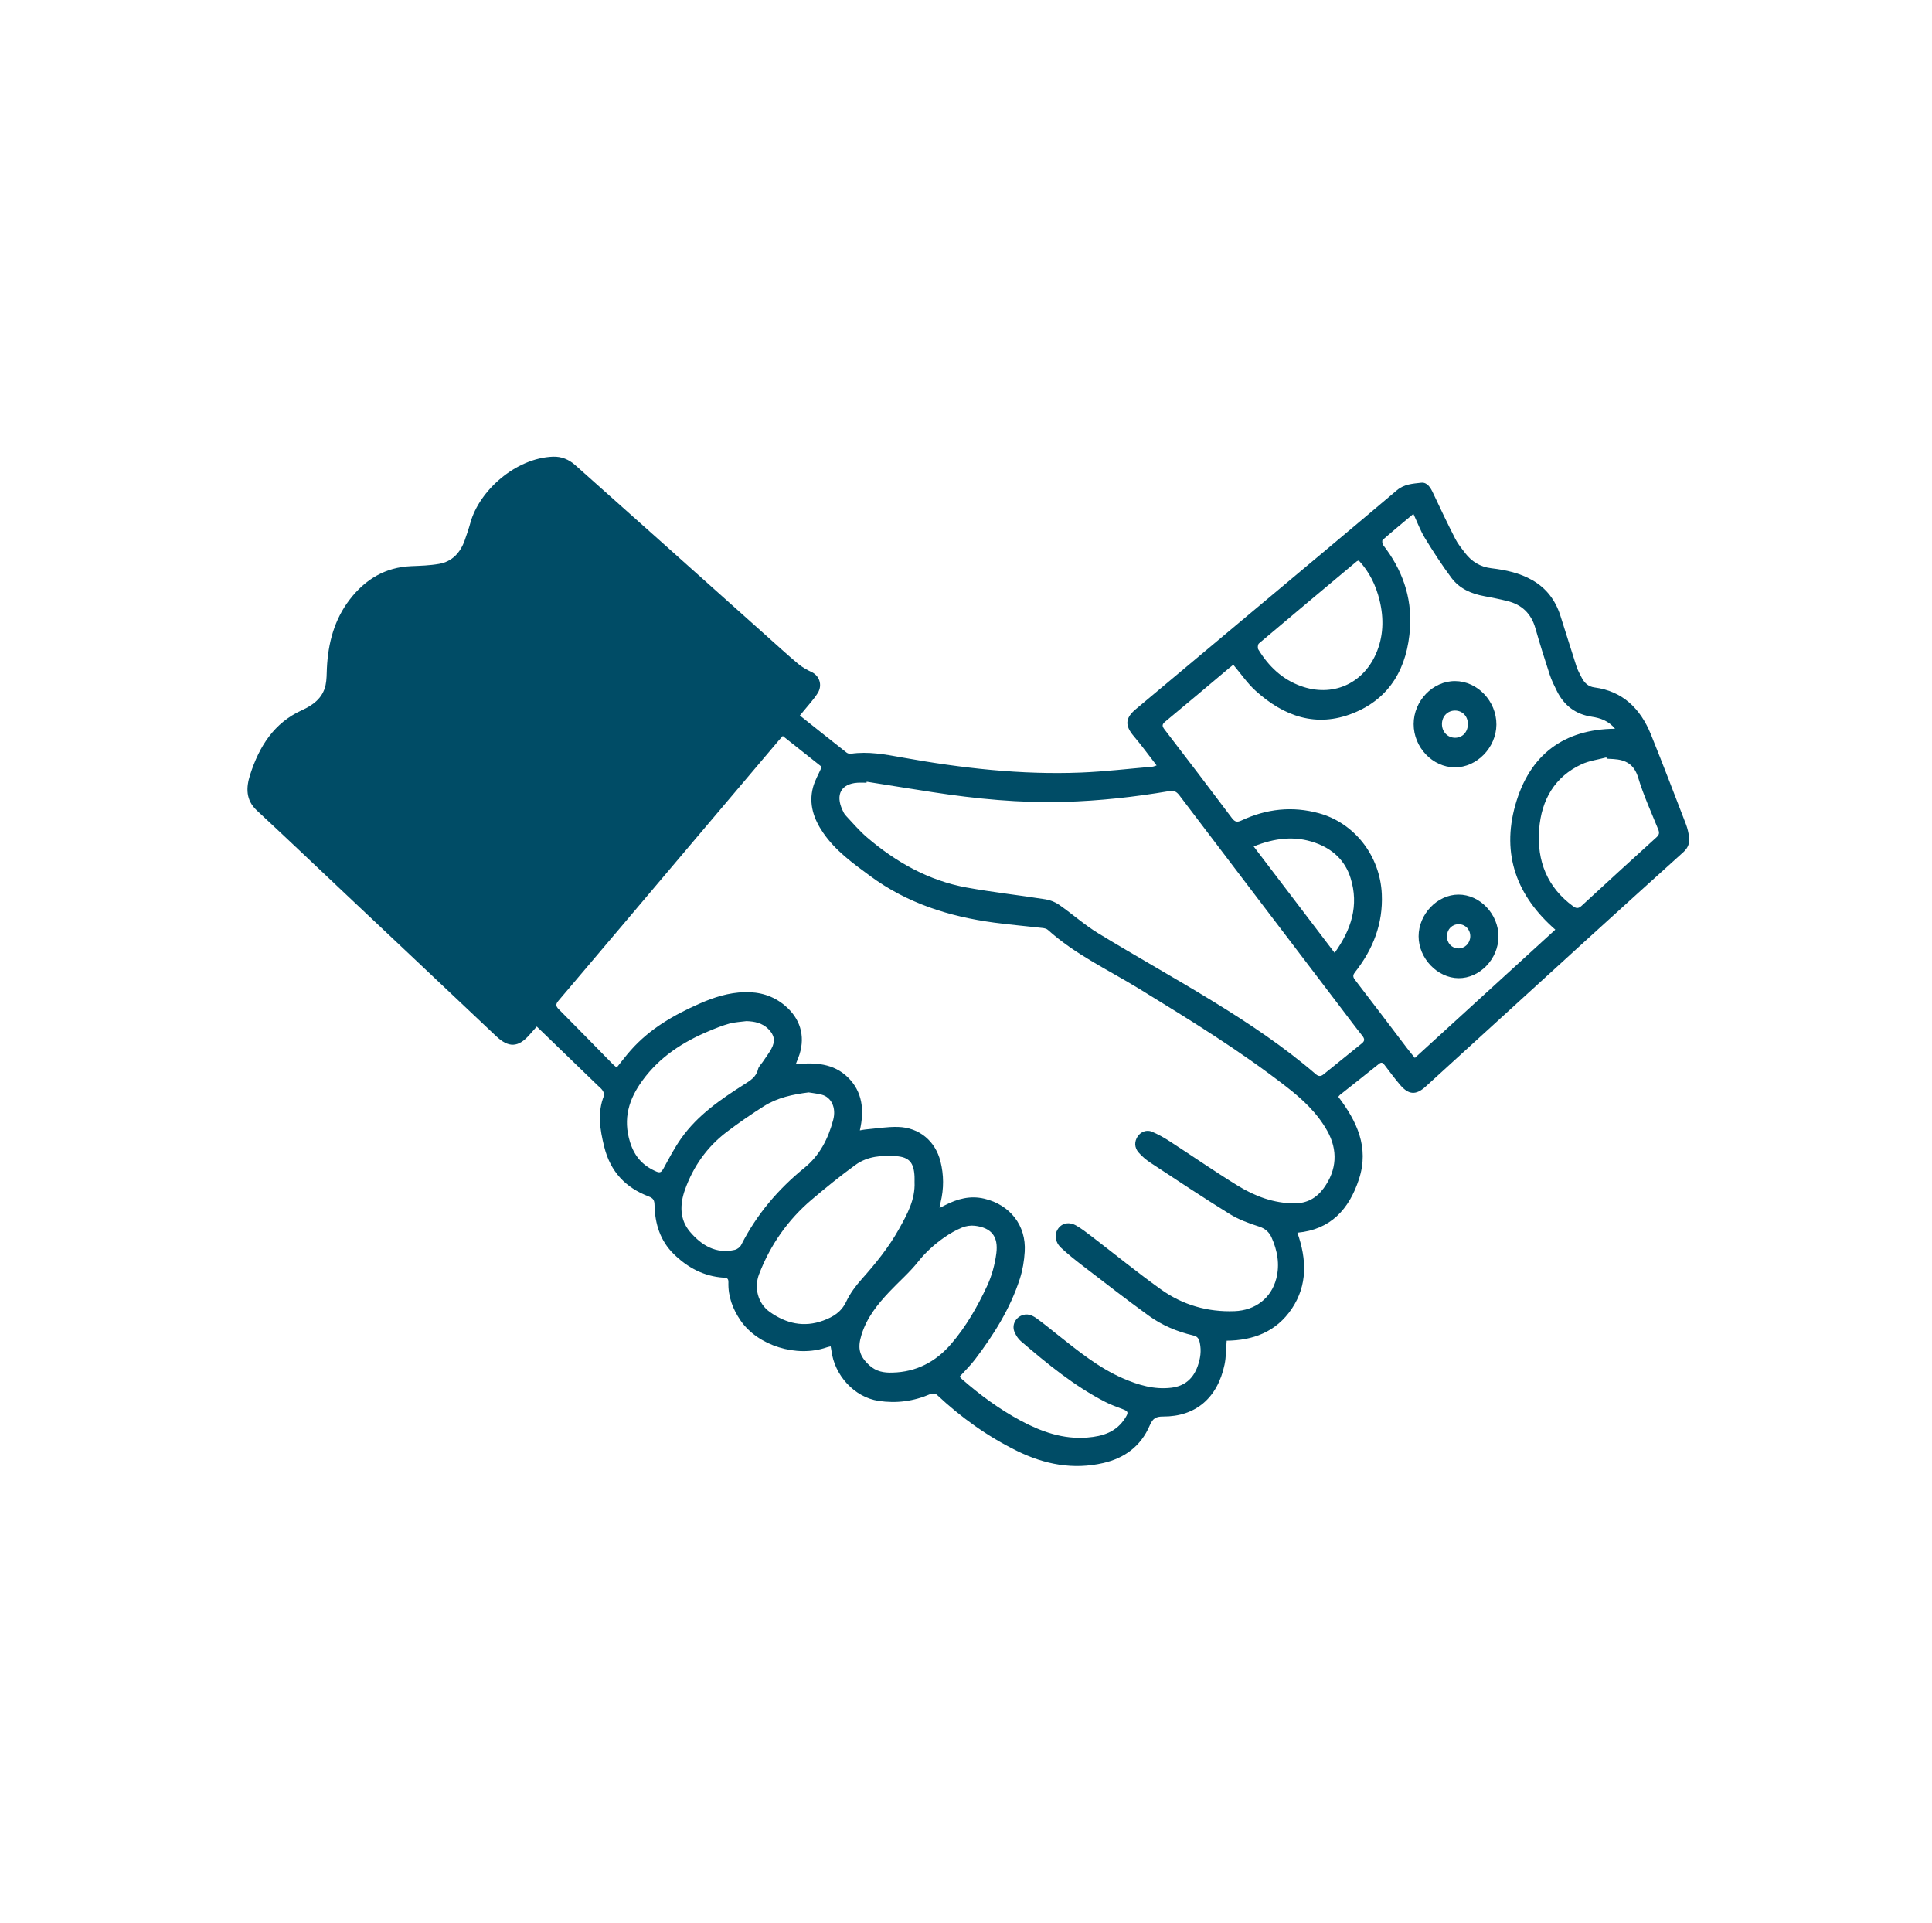 <svg width="201" height="200" viewBox="0 0 201 200" fill="none" xmlns="http://www.w3.org/2000/svg">
<path d="M139.235 114.092C141.151 116.62 142.467 119.331 141.388 122.646C140.361 125.801 138.428 127.912 134.977 128.229C135.956 131.008 136.036 133.692 134.399 136.132C132.761 138.572 130.331 139.437 127.619 139.463C127.548 140.325 127.566 141.163 127.397 141.959C126.661 145.432 124.377 147.367 121.001 147.351C120.262 147.348 119.931 147.539 119.615 148.28C118.69 150.452 116.979 151.682 114.781 152.188C111.644 152.91 108.665 152.335 105.803 150.927C102.744 149.421 99.982 147.449 97.468 145.086C97.33 144.956 96.991 144.926 96.808 145.007C95.066 145.766 93.26 146.004 91.404 145.723C88.894 145.344 86.81 143.079 86.492 140.455C86.478 140.335 86.45 140.217 86.42 140.052C86.259 140.092 86.129 140.113 86.006 140.156C82.893 141.238 78.841 139.991 77.04 137.354C76.236 136.178 75.735 134.86 75.782 133.383C75.796 132.933 75.565 132.927 75.265 132.906C73.241 132.768 71.541 131.874 70.085 130.439C68.692 129.067 68.139 127.312 68.096 125.367C68.084 124.849 67.978 124.645 67.475 124.452C65.122 123.552 63.512 121.926 62.861 119.287C62.416 117.483 62.126 115.741 62.845 113.955C62.899 113.821 62.781 113.571 62.682 113.42C62.56 113.235 62.374 113.095 62.213 112.938C60.116 110.911 58.019 108.885 55.845 106.784C55.596 107.065 55.346 107.345 55.098 107.628C53.911 108.99 52.907 109.007 51.607 107.775C46.454 102.895 41.287 98.031 36.124 93.16C32.994 90.207 29.878 87.238 26.727 84.31C25.556 83.222 25.592 81.929 26.026 80.579C26.976 77.626 28.518 75.194 31.395 73.884C32.511 73.376 33.575 72.653 33.874 71.261C33.995 70.698 33.982 70.101 34.009 69.518C34.134 66.888 34.786 64.44 36.388 62.36C38.022 60.239 40.117 59.001 42.77 58.893C43.745 58.853 44.73 58.824 45.688 58.654C47.019 58.418 47.882 57.52 48.346 56.21C48.561 55.603 48.769 54.992 48.941 54.371C49.86 51.038 53.647 47.647 57.528 47.502C58.406 47.47 59.177 47.786 59.84 48.376C62.702 50.92 65.56 53.468 68.416 56.019C72.184 59.383 75.948 62.753 79.716 66.119C80.809 67.096 81.891 68.089 83.011 69.031C83.434 69.388 83.93 69.672 84.429 69.903C85.244 70.28 85.596 71.26 85.072 72.098C84.671 72.74 84.141 73.293 83.667 73.886C83.543 74.04 83.415 74.191 83.216 74.43C84.87 75.746 86.468 77.022 88.076 78.287C88.191 78.376 88.379 78.429 88.521 78.408C90.335 78.14 92.112 78.479 93.88 78.798C100.04 79.908 106.233 80.614 112.492 80.361C114.965 80.261 117.431 79.966 119.899 79.755C120.009 79.745 120.115 79.69 120.332 79.622C119.507 78.559 118.766 77.532 117.951 76.573C117.028 75.487 117.047 74.707 118.152 73.78C122.126 70.447 126.106 67.121 130.083 63.791C135.167 59.534 140.26 55.288 145.322 51.004C146.091 50.353 146.977 50.313 147.845 50.215C148.489 50.142 148.827 50.715 149.098 51.296C149.842 52.889 150.602 54.474 151.398 56.038C151.668 56.566 152.05 57.038 152.412 57.509C153.116 58.425 154.003 58.972 155.154 59.109C156.644 59.289 158.114 59.595 159.455 60.371C160.871 61.19 161.81 62.417 162.325 64.002C162.896 65.761 163.428 67.534 164.002 69.291C164.143 69.722 164.364 70.127 164.575 70.529C164.859 71.067 165.269 71.426 165.884 71.507C168.795 71.89 170.66 73.682 171.762 76.411C173.012 79.508 174.204 82.63 175.405 85.748C175.567 86.17 175.667 86.628 175.729 87.079C175.813 87.697 175.606 88.213 175.139 88.634C171.811 91.637 168.486 94.641 165.171 97.659C159.551 102.777 153.942 107.907 148.323 113.027C147.323 113.938 146.564 113.9 145.682 112.874C145.108 112.208 144.589 111.489 144.05 110.79C143.884 110.574 143.749 110.437 143.467 110.665C142.125 111.749 140.766 112.811 139.415 113.883C139.355 113.93 139.312 114.001 139.235 114.092ZM82.792 110.684C84.821 110.513 86.71 110.608 88.201 112.06C89.735 113.554 89.94 115.483 89.457 117.587C89.731 117.541 89.885 117.504 90.041 117.49C91.172 117.392 92.307 117.196 93.434 117.227C95.628 117.289 97.306 118.691 97.841 120.801C98.2 122.218 98.204 123.653 97.856 125.081C97.819 125.233 97.798 125.388 97.749 125.657C97.999 125.529 98.153 125.45 98.308 125.372C99.61 124.705 100.936 124.338 102.416 124.692C105.071 125.324 106.778 127.469 106.61 130.2C106.552 131.15 106.394 132.122 106.103 133.022C105.095 136.148 103.374 138.863 101.427 141.426C100.95 142.054 100.378 142.603 99.837 143.203C99.937 143.312 99.998 143.393 100.073 143.459C101.963 145.114 103.973 146.588 106.167 147.769C108.344 148.94 110.618 149.738 113.121 149.537C114.714 149.41 116.157 148.978 117.087 147.47C117.427 146.92 117.376 146.802 116.795 146.58C116.195 146.351 115.585 146.137 115.013 145.844C111.775 144.188 108.965 141.873 106.196 139.502C105.929 139.273 105.718 138.935 105.567 138.605C105.25 137.912 105.578 137.153 106.257 136.853C106.848 136.59 107.372 136.803 107.839 137.139C108.58 137.67 109.285 138.255 110.002 138.822C112.154 140.522 114.283 142.267 116.799 143.367C118.415 144.073 120.077 144.572 121.866 144.355C123.237 144.187 124.144 143.426 124.613 142.081C124.883 141.307 125.001 140.539 124.827 139.691C124.723 139.188 124.544 139.009 124.102 138.906C122.448 138.52 120.884 137.857 119.497 136.853C117.183 135.177 114.923 133.418 112.652 131.676C111.88 131.084 111.115 130.474 110.401 129.808C109.761 129.212 109.669 128.427 110.063 127.839C110.477 127.22 111.229 127.057 111.986 127.497C112.525 127.809 113.027 128.195 113.525 128.577C115.943 130.429 118.309 132.358 120.78 134.127C123.063 135.76 125.655 136.494 128.437 136.391C130.595 136.31 132.247 135.049 132.778 133.019C133.169 131.523 132.894 130.062 132.276 128.693C132.037 128.165 131.61 127.786 130.986 127.588C129.941 127.255 128.879 126.869 127.945 126.291C125.161 124.569 122.431 122.752 119.693 120.951C119.243 120.654 118.814 120.292 118.456 119.881C118.002 119.362 118.01 118.735 118.364 118.209C118.684 117.736 119.289 117.485 119.851 117.724C120.493 117.999 121.114 118.346 121.705 118.729C124.066 120.256 126.38 121.865 128.773 123.336C130.577 124.445 132.531 125.176 134.677 125.176C135.953 125.176 136.946 124.649 137.716 123.594C139.081 121.724 139.218 119.649 138.076 117.621C137.02 115.744 135.49 114.334 133.848 113.059C128.98 109.278 123.759 106.069 118.538 102.867C115.32 100.894 111.878 99.305 109.016 96.726C108.879 96.603 108.655 96.554 108.465 96.532C106.777 96.338 105.084 96.195 103.4 95.969C98.764 95.342 94.379 93.968 90.51 91.108C88.729 89.793 86.92 88.502 85.632 86.615C84.671 85.208 84.117 83.645 84.584 81.899C84.777 81.176 85.171 80.512 85.495 79.773C84.189 78.738 82.826 77.659 81.439 76.559C81.286 76.728 81.16 76.857 81.044 76.995C78.024 80.561 75.004 84.127 71.986 87.695C67.367 93.156 62.751 98.621 58.12 104.074C57.814 104.434 57.788 104.638 58.134 104.985C60.009 106.865 61.86 108.771 63.722 110.665C63.858 110.803 64.014 110.919 64.162 111.047C64.684 110.402 65.139 109.793 65.64 109.23C67.629 106.994 70.118 105.573 72.777 104.4C74.286 103.734 75.808 103.252 77.456 103.207C79.013 103.165 80.417 103.562 81.646 104.589C83.235 105.917 83.789 107.712 83.183 109.667C83.087 109.977 82.952 110.276 82.793 110.689L82.792 110.684ZM128.309 69.148C128.156 69.272 127.996 69.394 127.843 69.522C125.647 71.367 123.459 73.222 121.248 75.047C120.887 75.344 120.874 75.516 121.155 75.881C123.507 78.943 125.85 82.013 128.169 85.101C128.483 85.52 128.728 85.548 129.161 85.346C131.765 84.133 134.45 83.83 137.231 84.597C140.925 85.615 143.582 89.022 143.76 93.005C143.898 96.086 142.848 98.729 141.014 101.073C140.777 101.375 140.693 101.565 140.964 101.917C142.795 104.291 144.599 106.687 146.415 109.073C146.658 109.393 146.917 109.699 147.198 110.048C152.102 105.57 156.95 101.144 161.811 96.705C157.824 93.223 156.192 88.915 157.647 83.747C159.123 78.503 162.693 75.857 168.024 75.805C167.337 74.97 166.496 74.692 165.591 74.554C163.95 74.306 162.738 73.419 161.975 71.881C161.7 71.326 161.42 70.765 161.227 70.175C160.704 68.577 160.198 66.971 159.738 65.351C159.294 63.788 158.297 62.887 156.823 62.52C156.027 62.322 155.222 62.161 154.416 62.012C153.075 61.764 151.845 61.239 151.001 60.108C150.011 58.781 149.107 57.378 148.238 55.959C147.772 55.198 147.458 54.334 147.047 53.455C145.946 54.377 144.884 55.255 143.848 56.164C143.771 56.232 143.808 56.581 143.904 56.704C145.848 59.205 146.899 62.058 146.698 65.277C146.438 69.446 144.623 72.65 140.769 74.19C136.952 75.714 133.583 74.532 130.623 71.849C129.775 71.08 129.108 70.094 128.308 69.147L128.309 69.148ZM90.163 81.316C90.158 81.35 90.154 81.385 90.149 81.419C89.829 81.419 89.509 81.399 89.191 81.422C87.516 81.542 86.907 82.646 87.636 84.237C87.73 84.443 87.829 84.662 87.978 84.821C88.703 85.593 89.394 86.413 90.192 87.097C93.237 89.703 96.639 91.607 100.547 92.319C103.278 92.816 106.042 93.119 108.785 93.553C109.276 93.63 109.788 93.838 110.2 94.126C111.573 95.086 112.843 96.22 114.266 97.088C118.233 99.504 122.289 101.761 126.249 104.192C129.952 106.465 133.576 108.882 136.901 111.747C137.193 111.999 137.437 111.969 137.704 111.753C139.029 110.682 140.349 109.605 141.679 108.54C142.022 108.265 141.972 108.041 141.716 107.721C140.999 106.824 140.314 105.898 139.617 104.983C133.97 97.562 128.321 90.144 122.686 82.714C122.379 82.309 122.085 82.216 121.613 82.297C118.022 82.907 114.408 83.304 110.768 83.412C106.138 83.549 101.547 83.099 96.974 82.394C94.704 82.044 92.435 81.675 90.165 81.315L90.163 81.316ZM95.147 122.939C95.147 122.751 95.154 122.563 95.145 122.375C95.076 120.938 94.591 120.357 93.213 120.263C91.743 120.163 90.253 120.267 89.005 121.172C87.433 122.312 85.916 123.54 84.431 124.802C81.983 126.884 80.157 129.472 78.976 132.535C78.423 133.97 78.857 135.601 80.086 136.472C81.788 137.679 83.633 138.115 85.656 137.367C86.685 136.986 87.526 136.487 88.045 135.386C88.442 134.542 89.024 133.763 89.641 133.071C91.091 131.446 92.461 129.76 93.531 127.839C94.374 126.325 95.233 124.796 95.147 122.94V122.939ZM84.135 113.634C82.494 113.842 80.903 114.171 79.494 115.057C78.163 115.895 76.862 116.795 75.604 117.75C73.583 119.283 72.135 121.31 71.263 123.755C70.718 125.285 70.698 126.852 71.781 128.129C72.994 129.559 74.504 130.465 76.447 130.013C76.697 129.954 76.995 129.733 77.113 129.499C78.73 126.305 80.979 123.682 83.691 121.479C85.278 120.189 86.17 118.452 86.686 116.484C87.02 115.215 86.48 114.122 85.474 113.868C85.03 113.755 84.572 113.709 84.134 113.635L84.135 113.634ZM167.158 78.921C167.146 78.876 167.134 78.831 167.123 78.787C166.261 79.018 165.348 79.129 164.545 79.501C161.758 80.791 160.365 83.185 160.128 86.272C159.874 89.588 160.996 92.321 163.664 94.273C164 94.519 164.228 94.517 164.545 94.225C167.133 91.835 169.732 89.46 172.34 87.094C172.612 86.846 172.664 86.642 172.523 86.292C171.801 84.506 170.991 82.745 170.435 80.902C170.004 79.474 169.117 79.044 167.876 78.959C167.637 78.942 167.398 78.933 167.159 78.921H167.158ZM92.856 142.78C95.308 142.721 97.333 141.683 98.961 139.792C100.51 137.992 101.692 135.924 102.697 133.765C103.185 132.716 103.506 131.532 103.656 130.374C103.885 128.606 103.125 127.71 101.419 127.505C100.981 127.453 100.486 127.527 100.077 127.699C99.434 127.967 98.811 128.32 98.235 128.724C97.224 129.431 96.314 130.245 95.52 131.245C94.621 132.38 93.511 133.331 92.517 134.387C91.29 135.688 90.176 137.069 89.626 138.858C89.193 140.263 89.4 141.06 90.451 142.028C91.152 142.672 91.97 142.813 92.856 142.78ZM77.649 106.219C77.056 106.3 76.448 106.32 75.875 106.478C75.146 106.679 74.436 106.968 73.734 107.262C71.045 108.39 68.636 109.937 66.846 112.387C65.439 114.312 64.781 116.349 65.551 118.814C66.033 120.36 66.931 121.286 68.296 121.871C68.691 122.04 68.837 121.9 69.031 121.543C69.612 120.477 70.18 119.389 70.877 118.406C72.6 115.977 74.987 114.356 77.41 112.81C78.05 112.401 78.666 112.06 78.866 111.215C78.933 110.932 79.195 110.7 79.366 110.444C79.663 110 79.989 109.573 80.247 109.104C80.691 108.299 80.565 107.655 79.926 107.03C79.281 106.399 78.495 106.247 77.649 106.218V106.219ZM141.363 58.304C141.263 58.345 141.199 58.354 141.155 58.391C137.756 61.233 134.356 64.074 130.972 66.935C130.86 67.031 130.82 67.401 130.903 67.539C131.981 69.317 133.41 70.671 135.342 71.366C138.573 72.526 141.738 71.194 143.14 68.038C143.934 66.25 143.993 64.365 143.533 62.464C143.15 60.88 142.458 59.474 141.363 58.304ZM138.852 99.119C140.586 96.698 141.401 94.195 140.511 91.338C139.926 89.46 138.598 88.296 136.84 87.671C134.703 86.912 132.611 87.173 130.428 88.048C133.249 91.755 136.009 95.382 138.852 99.119Z" fill="#004C66"/>
<path d="M151.369 70.847C153.707 70.848 155.698 72.939 155.682 75.376C155.666 77.765 153.643 79.839 151.346 79.823C149.032 79.806 147.07 77.741 147.072 75.321C147.073 72.908 149.054 70.846 151.369 70.847ZM151.386 76.746C152.163 76.745 152.724 76.134 152.716 75.297C152.709 74.504 152.151 73.923 151.389 73.914C150.607 73.906 150.016 74.513 150.017 75.323C150.017 76.129 150.612 76.747 151.386 76.746Z" fill="#004C66"/>
<path d="M155.896 97.434C155.886 99.756 153.948 101.768 151.738 101.751C149.546 101.734 147.589 99.682 147.588 97.4C147.588 95.096 149.522 93.067 151.729 93.058C153.964 93.048 155.907 95.088 155.897 97.434H155.896ZM151.778 96.14C151.086 96.129 150.555 96.653 150.534 97.37C150.512 98.079 151.038 98.651 151.718 98.659C152.397 98.667 152.945 98.124 152.964 97.424C152.984 96.713 152.465 96.15 151.778 96.14Z" fill="#004C66"/>
</svg>
